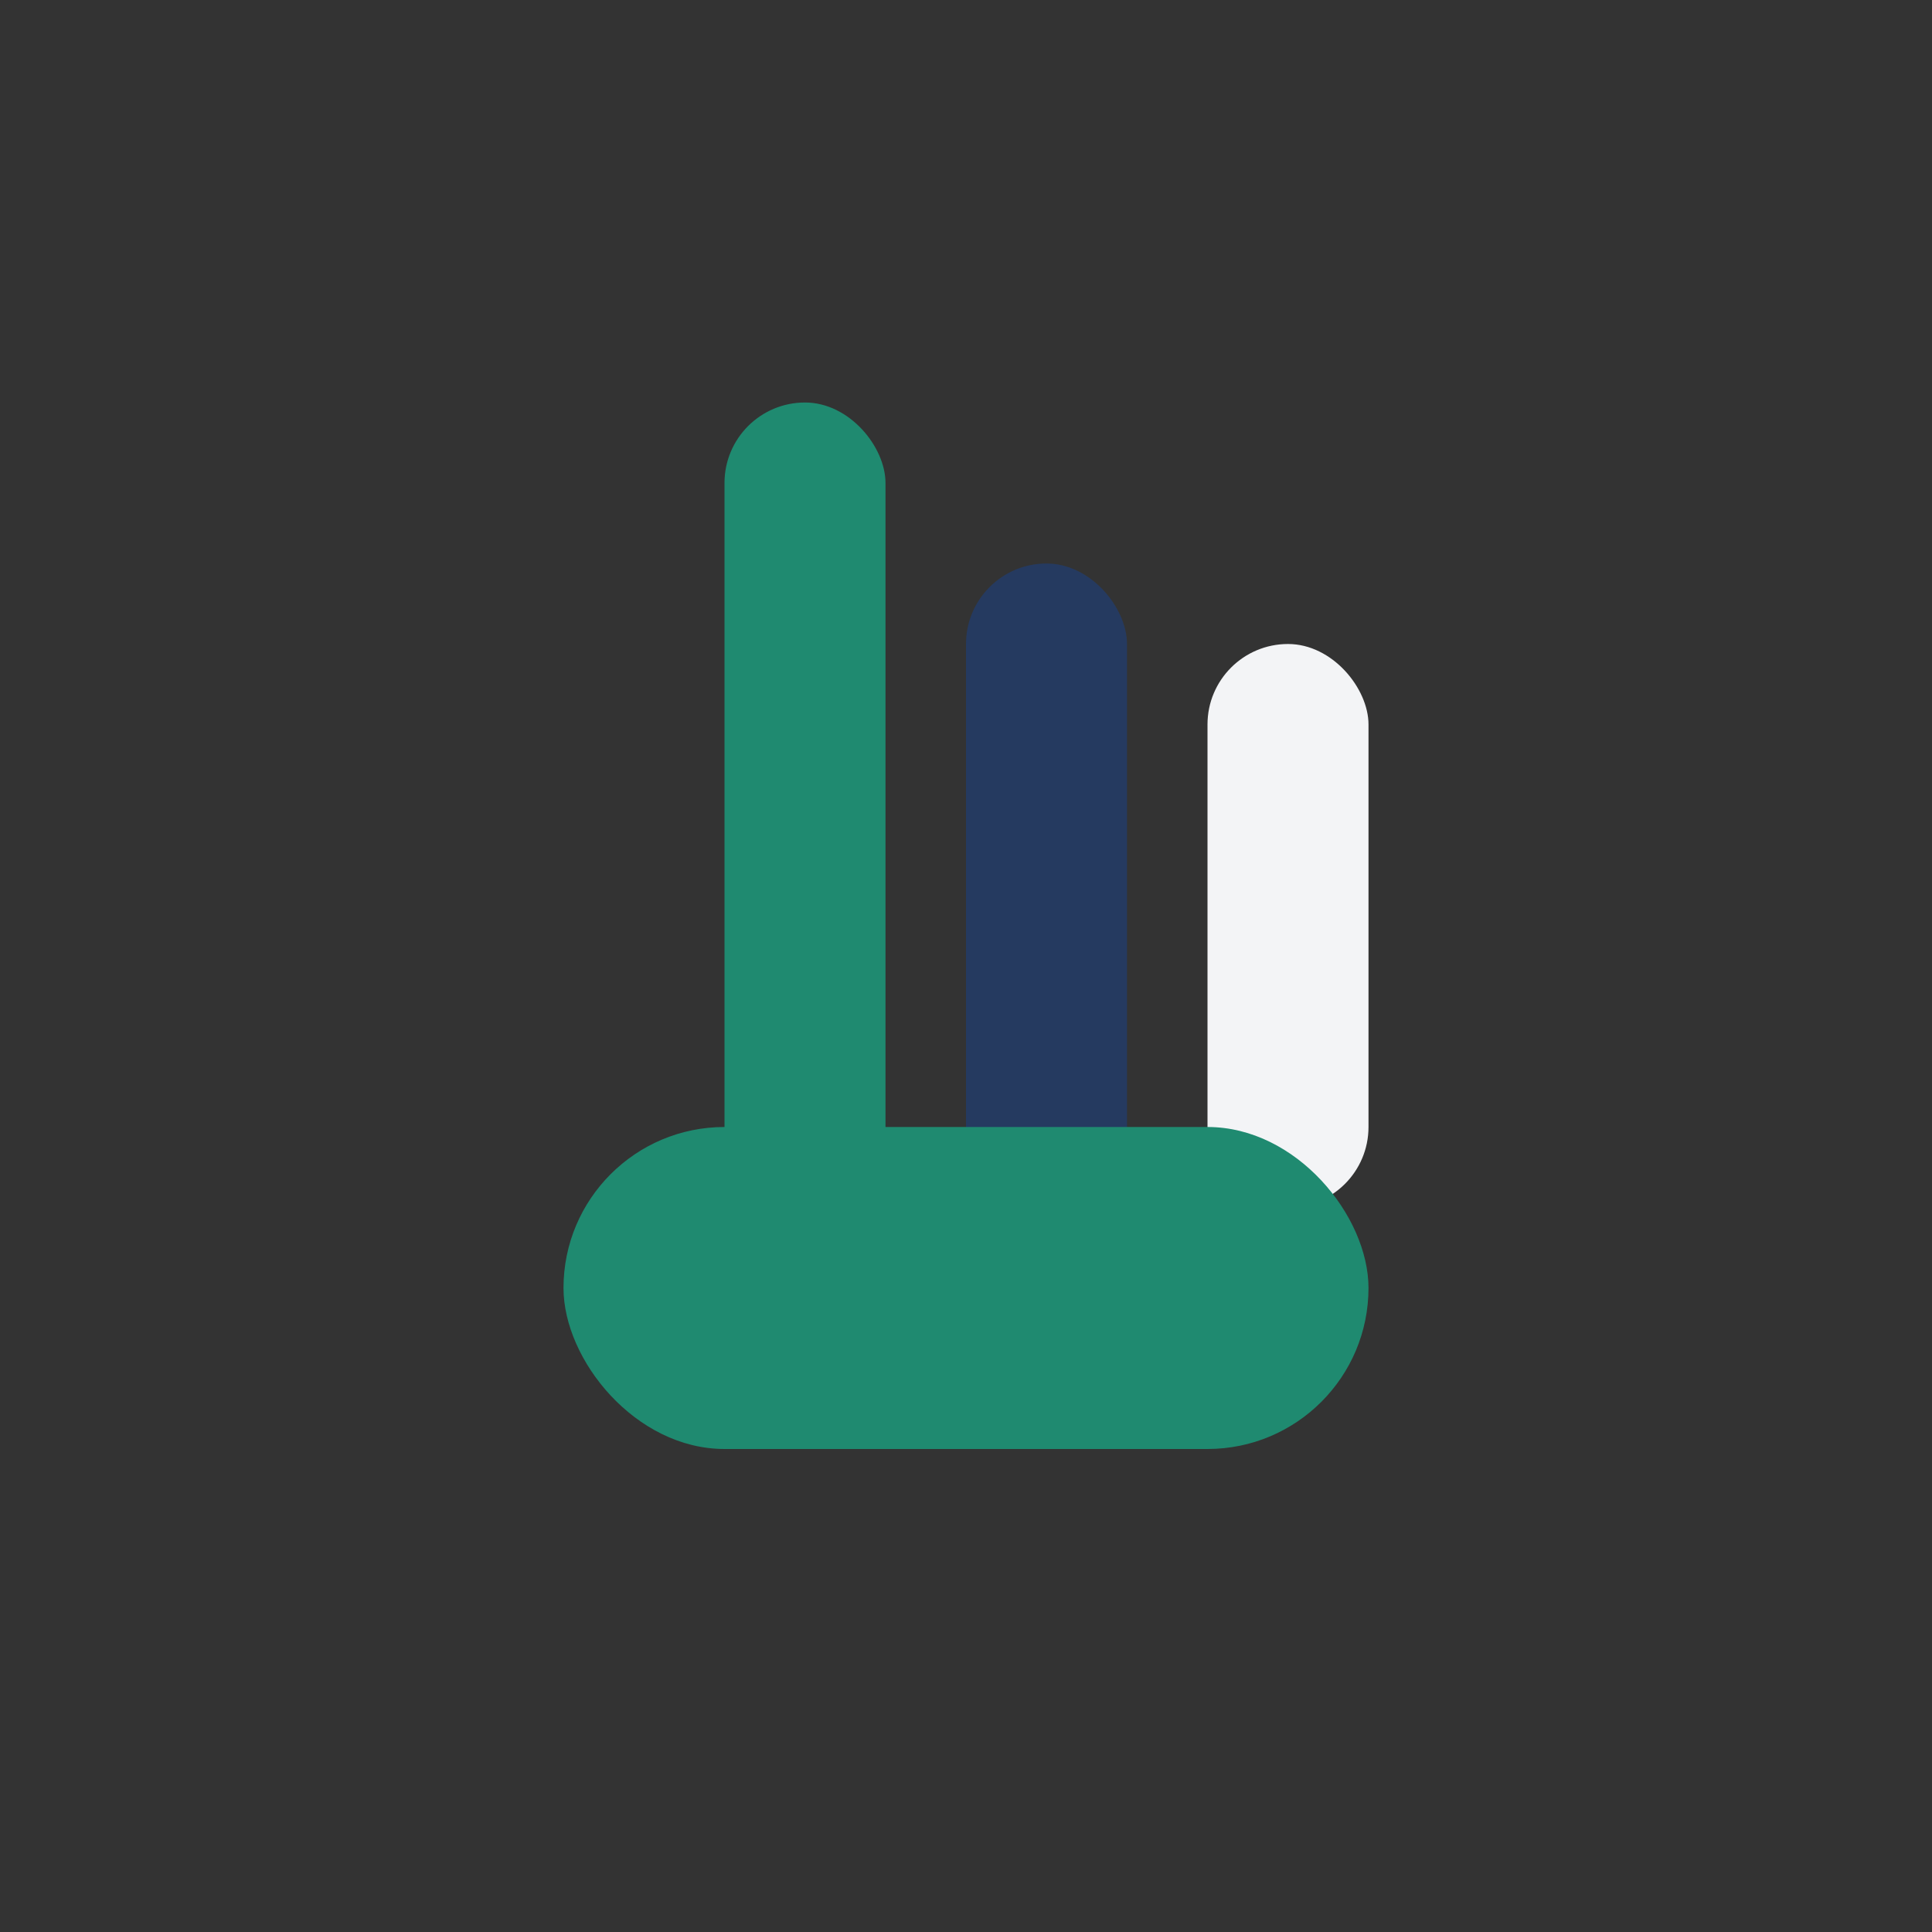 <?xml version="1.0" encoding="UTF-8"?>
<svg xmlns="http://www.w3.org/2000/svg" width="24" height="24" viewBox="0 0 24 24"><rect x="0" y="0" width="24" height="24" fill="#333333" stroke="none"/><rect x="9" y="5" width="2" height="10" rx="1" fill="#1F8A70"/><rect x="12" y="7" width="2" height="8" rx="1" fill="#253A60"/><rect x="15" y="8" width="2" height="7" rx="1" fill="#F3F4F6"/><rect x="7" y="14" width="10" height="4" rx="2" fill="#1F8A70"/></svg>